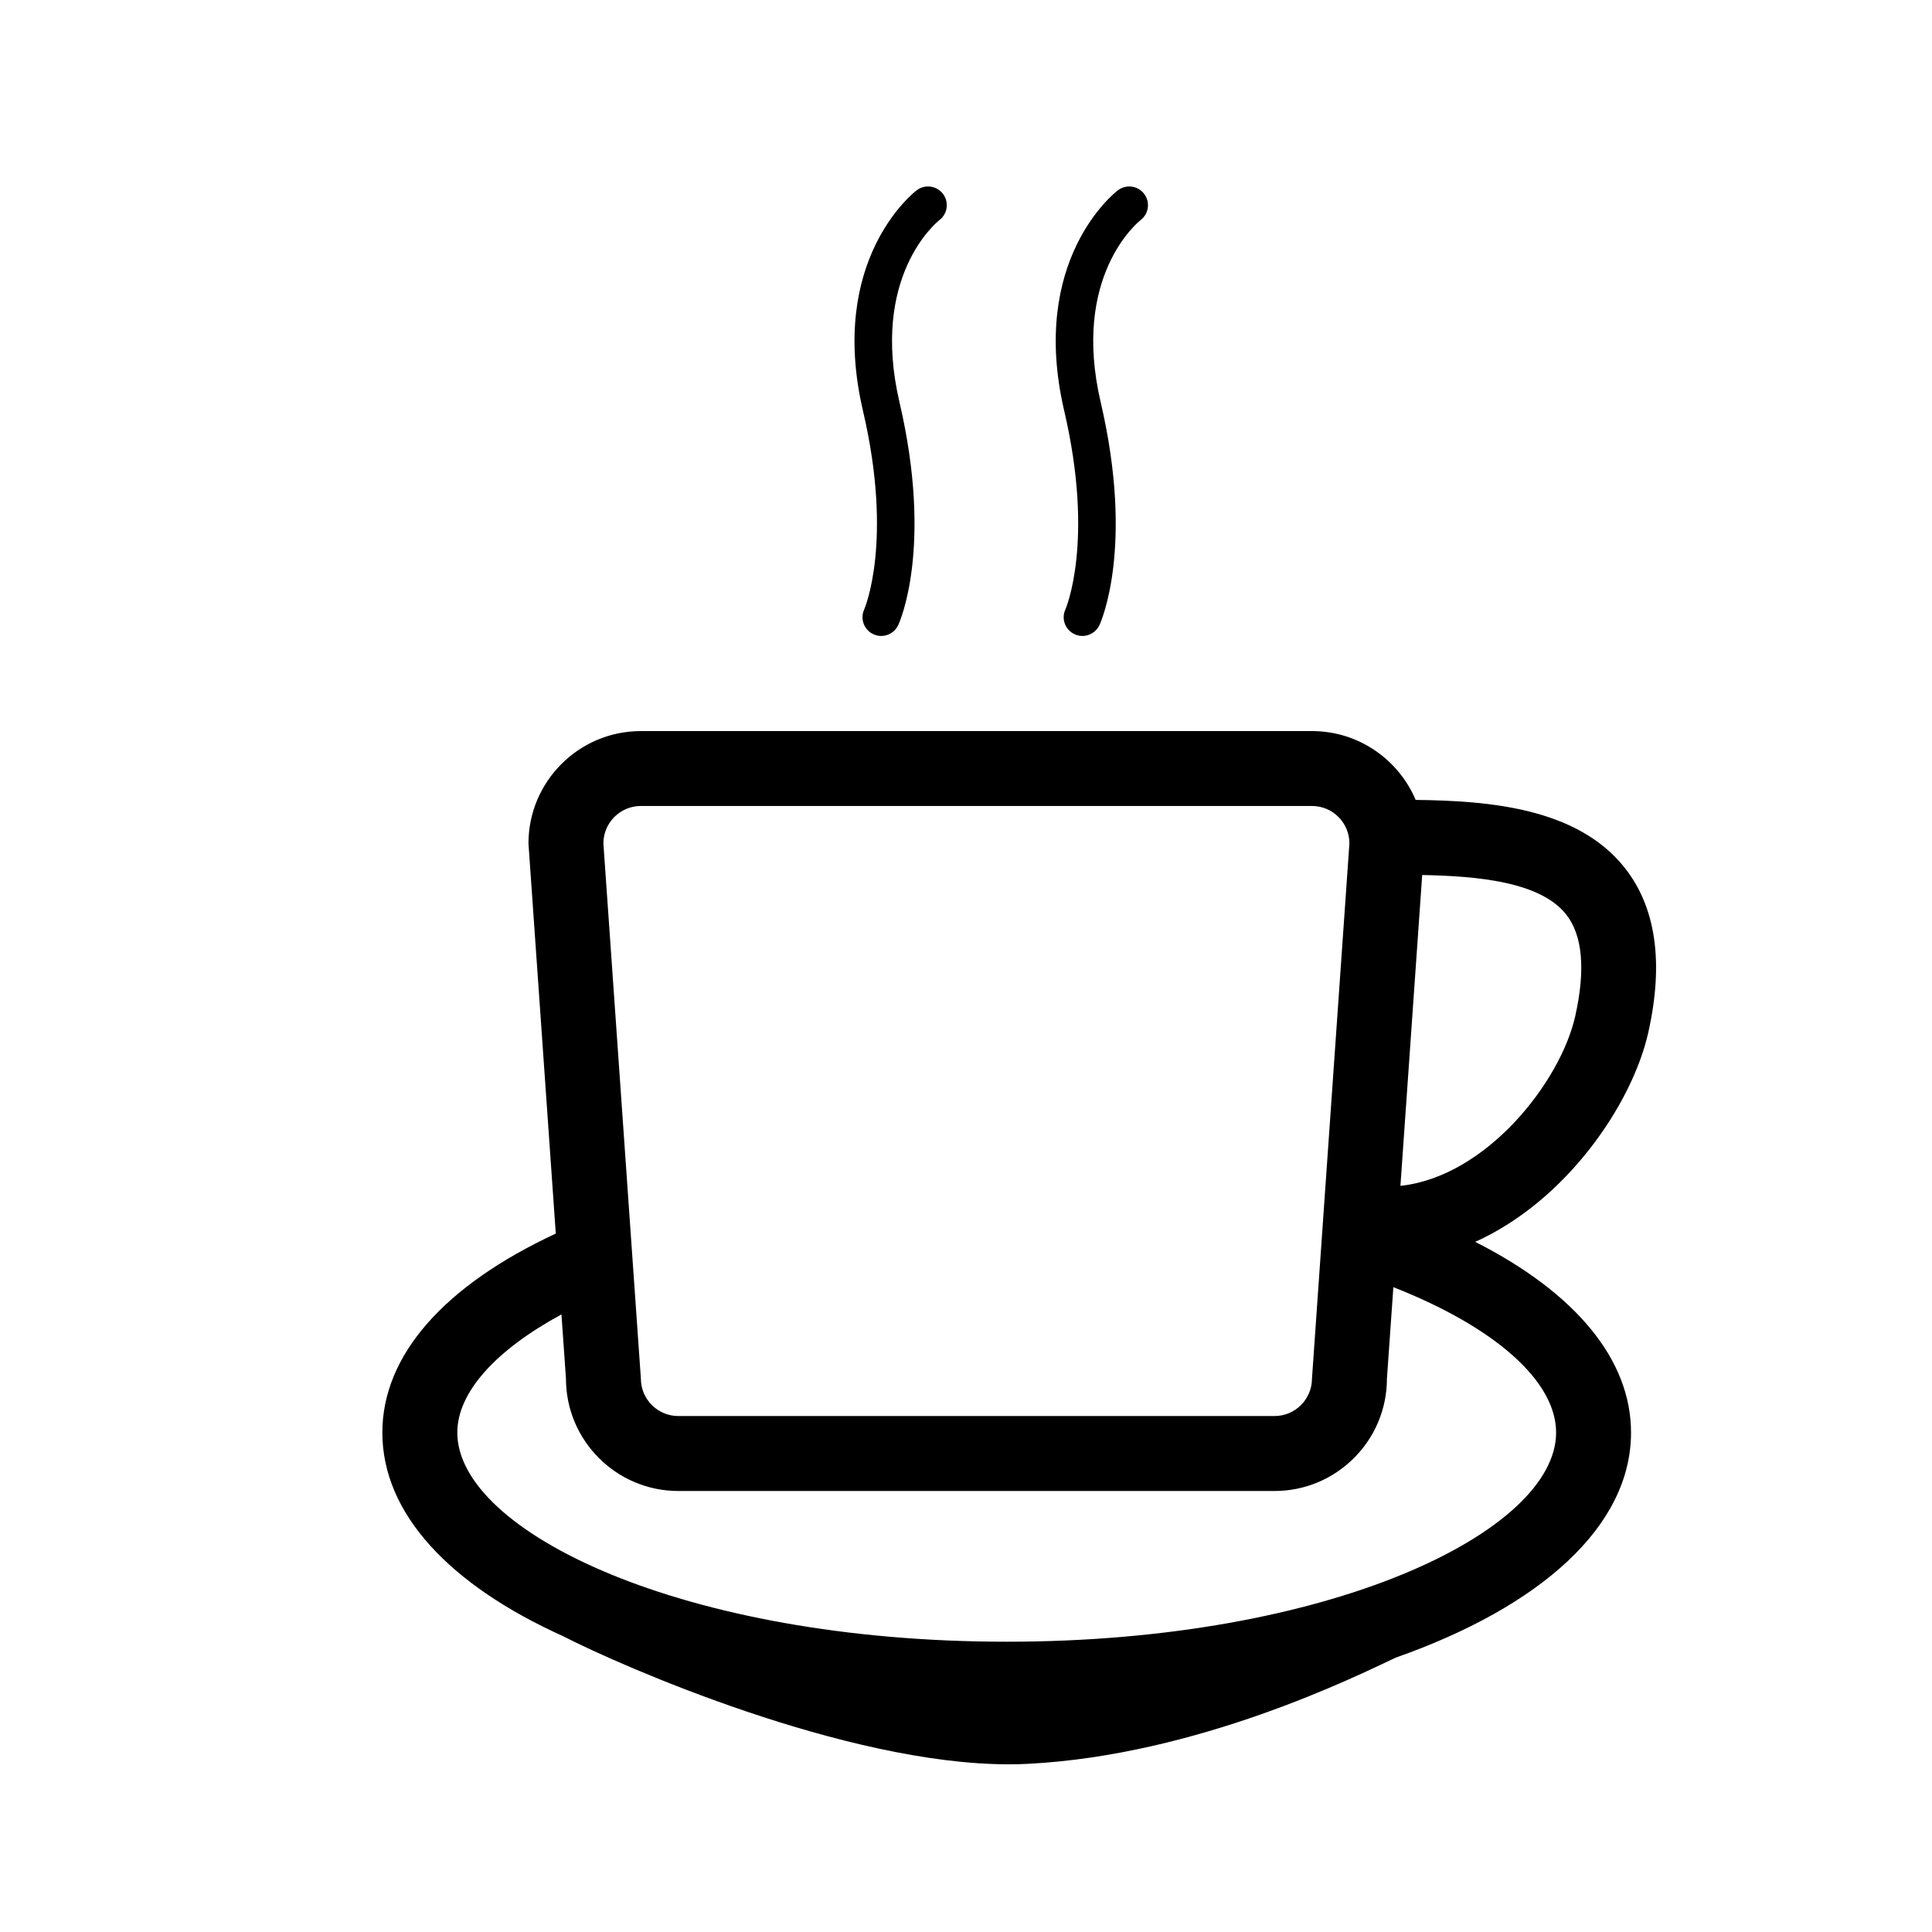 <?xml version="1.0" encoding="utf-8"?>
<!-- Generator: Adobe Illustrator 16.0.4, SVG Export Plug-In . SVG Version: 6.00 Build 0)  -->
<!DOCTYPE svg PUBLIC "-//W3C//DTD SVG 1.1//EN" "http://www.w3.org/Graphics/SVG/1.1/DTD/svg11.dtd">
<svg version="1.1" id="Capa_1" xmlns="http://www.w3.org/2000/svg" xmlns:xlink="http://www.w3.org/1999/xlink" x="0px" y="0px"
	 width="64px" height="64px" viewBox="0 0 64 64" enable-background="new 0 0 64 64" xml:space="preserve">
<g>
	<path d="M54.6,34.21c0.522-2.325,0.256-4.167-0.791-5.478c-1.576-1.973-4.49-2.206-6.914-2.234c-0.566-1.338-1.892-2.28-3.433-2.28
		H21.229c-2.053,0-3.723,1.67-3.723,3.723l0.905,12.923c-3.703,1.724-5.745,4.032-5.745,6.593c0,2.697,2.252,5.059,5.987,6.744
		c1.959,1.006,9.362,4.244,14.758,4.244c0.217,0,0.433-0.004,0.646-0.016c5.631-0.289,10.901-2.918,12.176-3.517
		c4.802-1.69,7.797-4.351,7.797-7.457c0-2.422-1.846-4.634-5.161-6.317C51.878,39.783,54.062,36.592,54.6,34.21z M21.229,26.699
		h22.232c0.686,0,1.24,0.557,1.24,1.241l-1.24,17.727c0,0.685-0.557,1.241-1.24,1.241h-7.25h-0.093H22.47
		c-0.684,0-1.24-0.557-1.24-1.241L19.988,27.94C19.988,27.256,20.545,26.699,21.229,26.699z M51.548,47.456
		c0,3.276-7.475,6.928-18.198,6.928c-10.726,0-18.201-3.651-18.201-6.928c0-1.332,1.269-2.731,3.45-3.914l0.149,2.125
		c0,2.054,1.669,3.724,3.722,3.724h12.409h0.094h7.248c2.053,0,3.723-1.67,3.723-3.724l0.213-3.028
		C49.516,43.96,51.548,45.746,51.548,47.456z M46.391,39.283l0.721-10.297c1.849,0.035,3.9,0.224,4.761,1.296
		c0.553,0.692,0.655,1.83,0.308,3.383C51.686,35.854,49.232,38.979,46.391,39.283z"/>
	<path d="M28.628,20.188c-0.142,0.309-0.008,0.676,0.301,0.82c0.086,0.04,0.175,0.059,0.263,0.059c0.233,0,0.457-0.133,0.562-0.358
		c0.049-0.103,1.163-2.577,0.043-7.383c-0.974-4.171,1.232-5.964,1.323-6.036c0.272-0.208,0.323-0.597,0.116-0.87
		c-0.21-0.272-0.598-0.323-0.87-0.116c-0.121,0.093-2.942,2.318-1.779,7.304C29.601,17.947,28.638,20.163,28.628,20.188z"/>
	<path d="M35.293,20.188c-0.143,0.309-0.009,0.676,0.301,0.82c0.086,0.04,0.174,0.059,0.264,0.059c0.231,0,0.457-0.133,0.562-0.358
		c0.048-0.103,1.163-2.577,0.042-7.383c-0.974-4.171,1.231-5.964,1.323-6.036c0.271-0.208,0.324-0.597,0.115-0.87
		c-0.209-0.272-0.596-0.323-0.869-0.116c-0.121,0.093-2.941,2.318-1.778,7.304C36.266,17.947,35.303,20.163,35.293,20.188z"/>
</g>
</svg>
